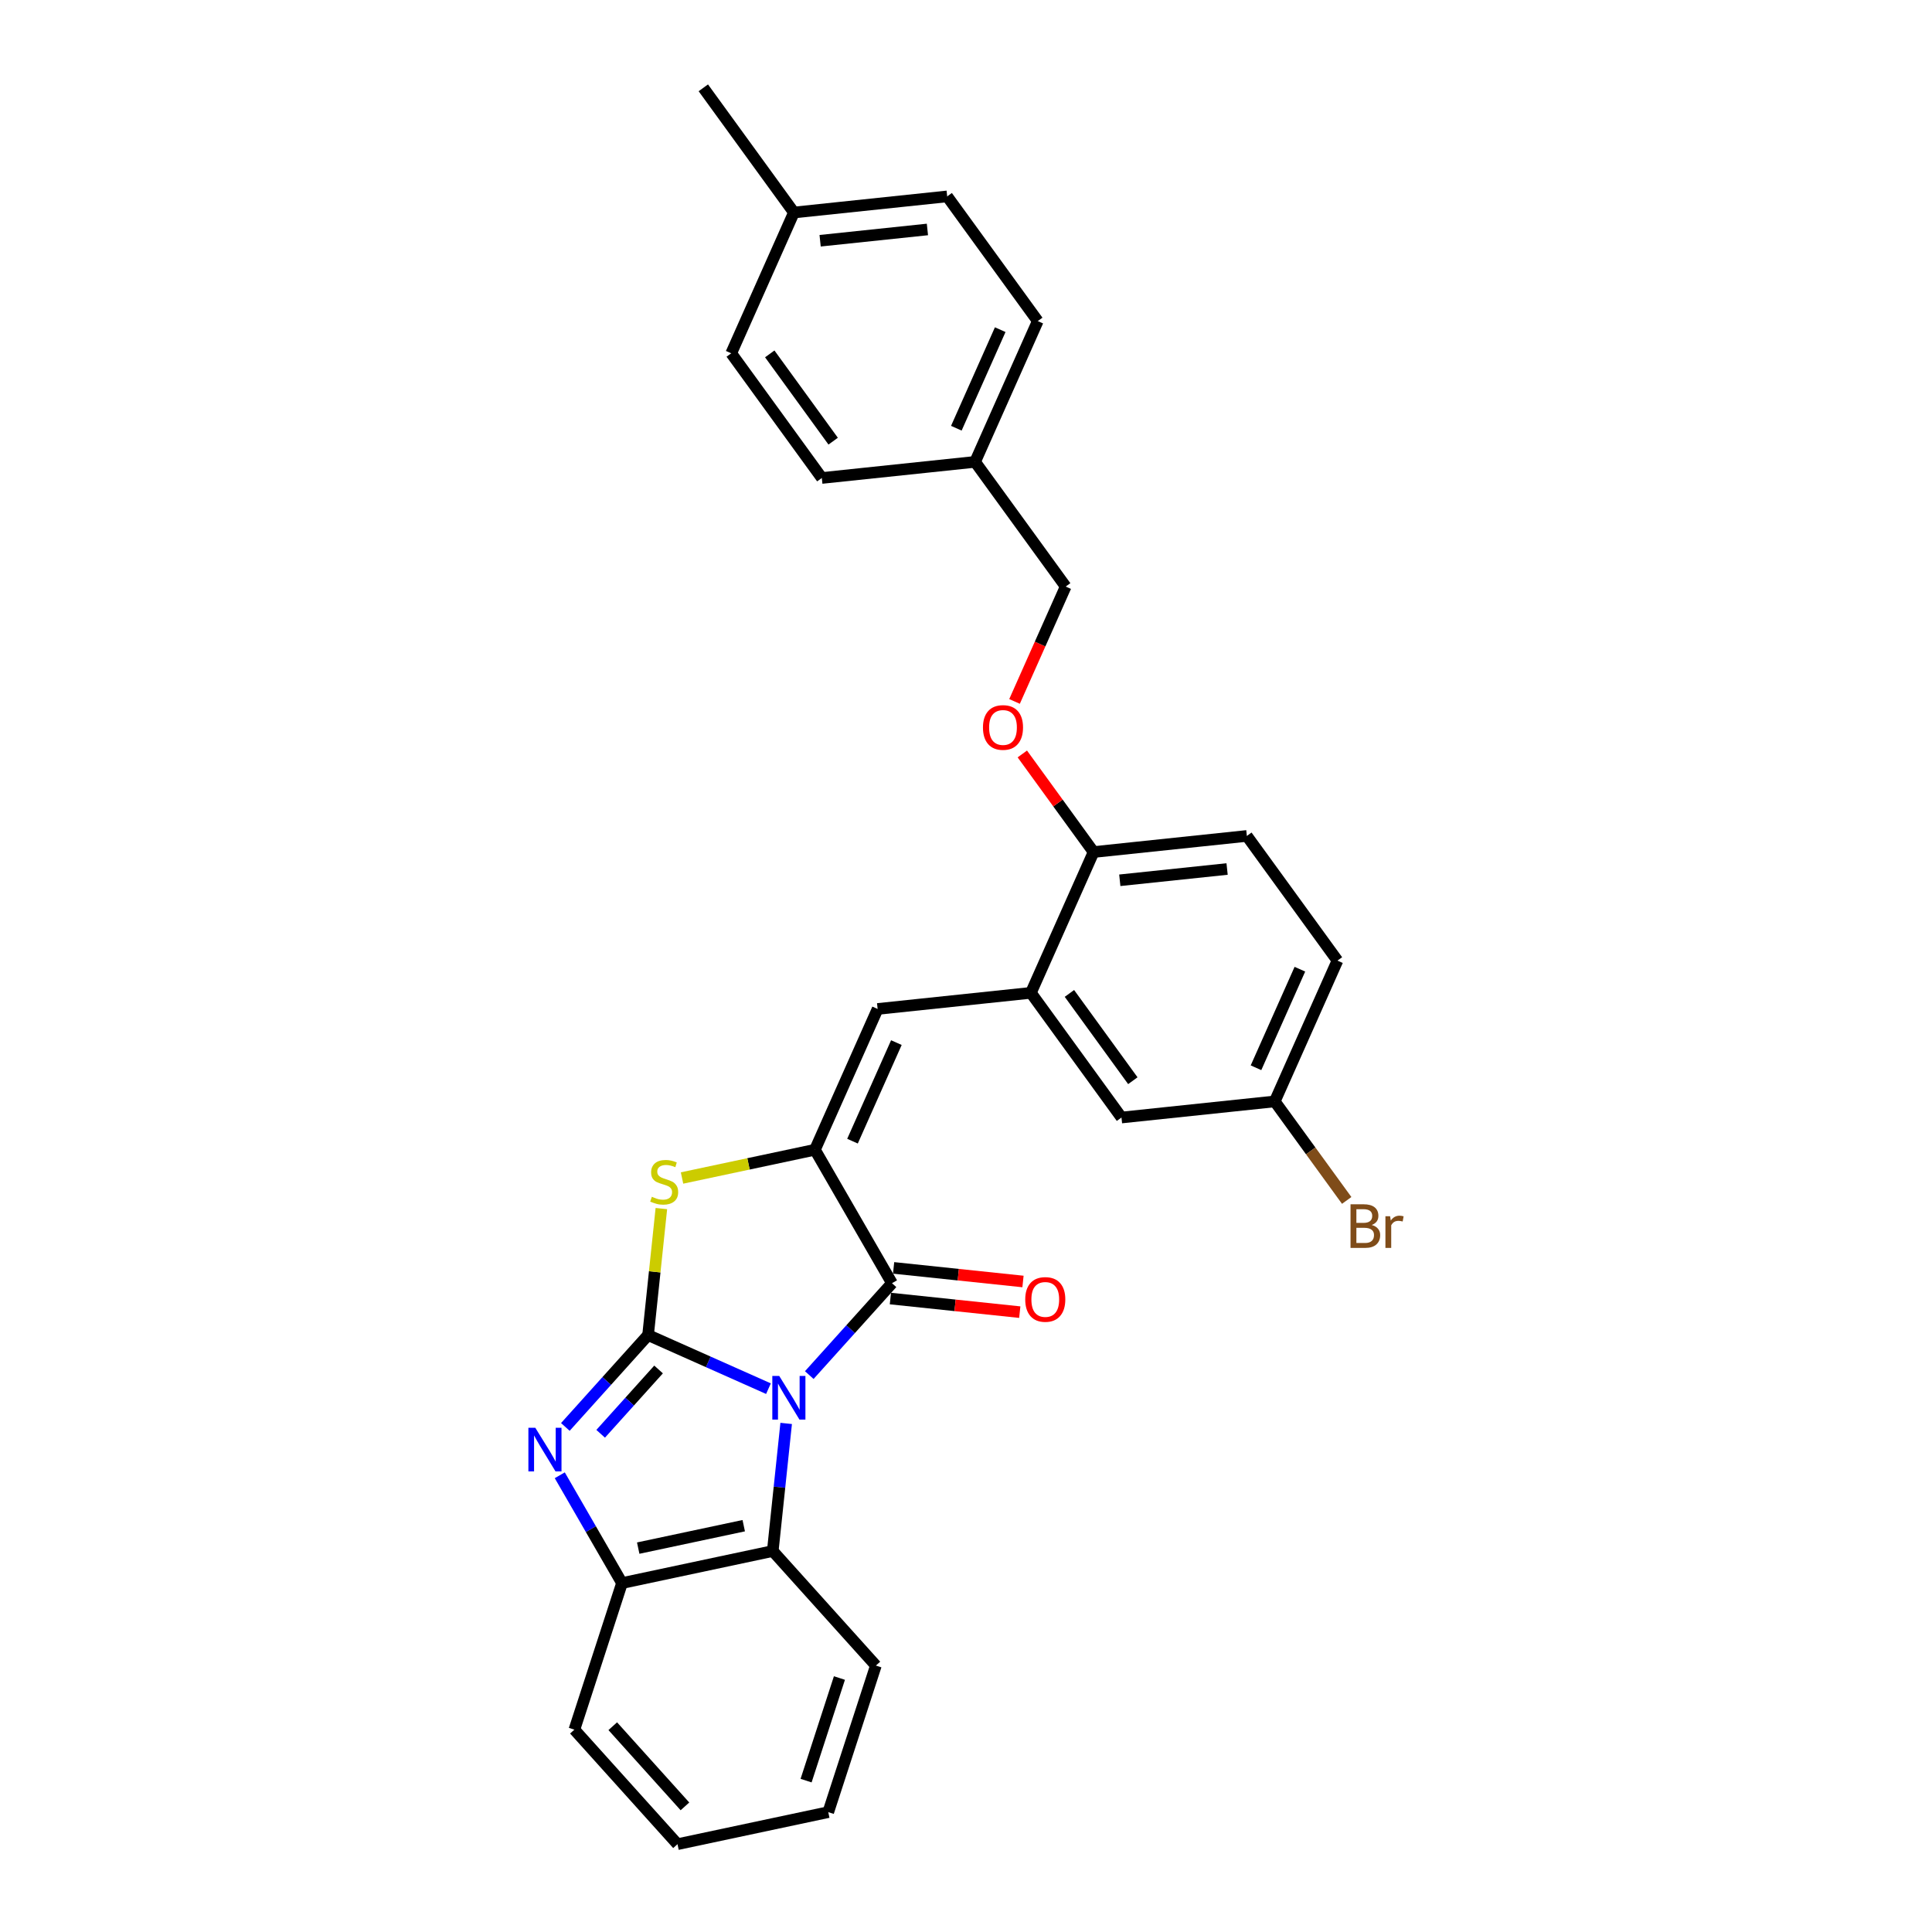 <?xml version='1.0' encoding='iso-8859-1'?>
<svg version='1.1' baseProfile='full'
              xmlns='http://www.w3.org/2000/svg'
                      xmlns:rdkit='http://www.rdkit.org/xml'
                      xmlns:xlink='http://www.w3.org/1999/xlink'
                  xml:space='preserve'
width='1000px' height='1000px' viewBox='0 0 1000 1000'>
<!-- END OF HEADER -->
<rect style='opacity:1.0;fill:#FFFFFF;stroke:none' width='1000' height='1000' x='0' y='0'> </rect>
<path class='bond-0' d='M 397.755,718.771 L 366.599,704.899' style='fill:none;fill-rule:evenodd;stroke:#0000FF;stroke-width:6px;stroke-linecap:butt;stroke-linejoin:miter;stroke-opacity:1' />
<path class='bond-0' d='M 366.599,704.899 L 335.442,691.028' style='fill:none;fill-rule:evenodd;stroke:#000000;stroke-width:6px;stroke-linecap:butt;stroke-linejoin:miter;stroke-opacity:1' />
<path class='bond-1' d='M 418.879,711.744 L 440.287,687.968' style='fill:none;fill-rule:evenodd;stroke:#0000FF;stroke-width:6px;stroke-linecap:butt;stroke-linejoin:miter;stroke-opacity:1' />
<path class='bond-1' d='M 440.287,687.968 L 461.696,664.191' style='fill:none;fill-rule:evenodd;stroke:#000000;stroke-width:6px;stroke-linecap:butt;stroke-linejoin:miter;stroke-opacity:1' />
<path class='bond-5' d='M 406.92,736.764 L 403.45,769.787' style='fill:none;fill-rule:evenodd;stroke:#0000FF;stroke-width:6px;stroke-linecap:butt;stroke-linejoin:miter;stroke-opacity:1' />
<path class='bond-5' d='M 403.45,769.787 L 399.979,802.809' style='fill:none;fill-rule:evenodd;stroke:#000000;stroke-width:6px;stroke-linecap:butt;stroke-linejoin:miter;stroke-opacity:1' />
<path class='bond-3' d='M 335.442,691.028 L 314.033,714.804' style='fill:none;fill-rule:evenodd;stroke:#000000;stroke-width:6px;stroke-linecap:butt;stroke-linejoin:miter;stroke-opacity:1' />
<path class='bond-3' d='M 314.033,714.804 L 292.625,738.58' style='fill:none;fill-rule:evenodd;stroke:#0000FF;stroke-width:6px;stroke-linecap:butt;stroke-linejoin:miter;stroke-opacity:1' />
<path class='bond-3' d='M 340.876,708.836 L 325.89,725.479' style='fill:none;fill-rule:evenodd;stroke:#000000;stroke-width:6px;stroke-linecap:butt;stroke-linejoin:miter;stroke-opacity:1' />
<path class='bond-3' d='M 325.89,725.479 L 310.904,742.123' style='fill:none;fill-rule:evenodd;stroke:#0000FF;stroke-width:6px;stroke-linecap:butt;stroke-linejoin:miter;stroke-opacity:1' />
<path class='bond-4' d='M 335.442,691.028 L 338.882,658.292' style='fill:none;fill-rule:evenodd;stroke:#000000;stroke-width:6px;stroke-linecap:butt;stroke-linejoin:miter;stroke-opacity:1' />
<path class='bond-4' d='M 338.882,658.292 L 342.323,625.557' style='fill:none;fill-rule:evenodd;stroke:#CCCC00;stroke-width:6px;stroke-linecap:butt;stroke-linejoin:miter;stroke-opacity:1' />
<path class='bond-2' d='M 461.696,664.191 L 421.809,595.106' style='fill:none;fill-rule:evenodd;stroke:#000000;stroke-width:6px;stroke-linecap:butt;stroke-linejoin:miter;stroke-opacity:1' />
<path class='bond-10' d='M 460.862,672.125 L 494.347,675.644' style='fill:none;fill-rule:evenodd;stroke:#000000;stroke-width:6px;stroke-linecap:butt;stroke-linejoin:miter;stroke-opacity:1' />
<path class='bond-10' d='M 494.347,675.644 L 527.832,679.164' style='fill:none;fill-rule:evenodd;stroke:#FF0000;stroke-width:6px;stroke-linecap:butt;stroke-linejoin:miter;stroke-opacity:1' />
<path class='bond-10' d='M 462.529,656.258 L 496.015,659.777' style='fill:none;fill-rule:evenodd;stroke:#000000;stroke-width:6px;stroke-linecap:butt;stroke-linejoin:miter;stroke-opacity:1' />
<path class='bond-10' d='M 496.015,659.777 L 529.5,663.297' style='fill:none;fill-rule:evenodd;stroke:#FF0000;stroke-width:6px;stroke-linecap:butt;stroke-linejoin:miter;stroke-opacity:1' />
<path class='bond-6' d='M 421.809,595.106 L 454.256,522.231' style='fill:none;fill-rule:evenodd;stroke:#000000;stroke-width:6px;stroke-linecap:butt;stroke-linejoin:miter;stroke-opacity:1' />
<path class='bond-6' d='M 441.251,590.664 L 463.964,539.651' style='fill:none;fill-rule:evenodd;stroke:#000000;stroke-width:6px;stroke-linecap:butt;stroke-linejoin:miter;stroke-opacity:1' />
<path class='bond-30' d='M 421.809,595.106 L 387.414,602.418' style='fill:none;fill-rule:evenodd;stroke:#000000;stroke-width:6px;stroke-linecap:butt;stroke-linejoin:miter;stroke-opacity:1' />
<path class='bond-30' d='M 387.414,602.418 L 353.018,609.729' style='fill:none;fill-rule:evenodd;stroke:#CCCC00;stroke-width:6px;stroke-linecap:butt;stroke-linejoin:miter;stroke-opacity:1' />
<path class='bond-29' d='M 289.736,763.6 L 305.843,791.497' style='fill:none;fill-rule:evenodd;stroke:#0000FF;stroke-width:6px;stroke-linecap:butt;stroke-linejoin:miter;stroke-opacity:1' />
<path class='bond-29' d='M 305.843,791.497 L 321.95,819.395' style='fill:none;fill-rule:evenodd;stroke:#000000;stroke-width:6px;stroke-linecap:butt;stroke-linejoin:miter;stroke-opacity:1' />
<path class='bond-7' d='M 399.979,802.809 L 321.95,819.395' style='fill:none;fill-rule:evenodd;stroke:#000000;stroke-width:6px;stroke-linecap:butt;stroke-linejoin:miter;stroke-opacity:1' />
<path class='bond-7' d='M 384.957,789.691 L 330.337,801.301' style='fill:none;fill-rule:evenodd;stroke:#000000;stroke-width:6px;stroke-linecap:butt;stroke-linejoin:miter;stroke-opacity:1' />
<path class='bond-24' d='M 399.979,802.809 L 453.357,862.092' style='fill:none;fill-rule:evenodd;stroke:#000000;stroke-width:6px;stroke-linecap:butt;stroke-linejoin:miter;stroke-opacity:1' />
<path class='bond-8' d='M 454.256,522.231 L 533.591,513.892' style='fill:none;fill-rule:evenodd;stroke:#000000;stroke-width:6px;stroke-linecap:butt;stroke-linejoin:miter;stroke-opacity:1' />
<path class='bond-25' d='M 321.95,819.395 L 297.299,895.263' style='fill:none;fill-rule:evenodd;stroke:#000000;stroke-width:6px;stroke-linecap:butt;stroke-linejoin:miter;stroke-opacity:1' />
<path class='bond-9' d='M 533.591,513.892 L 566.037,441.017' style='fill:none;fill-rule:evenodd;stroke:#000000;stroke-width:6px;stroke-linecap:butt;stroke-linejoin:miter;stroke-opacity:1' />
<path class='bond-11' d='M 533.591,513.892 L 580.48,578.429' style='fill:none;fill-rule:evenodd;stroke:#000000;stroke-width:6px;stroke-linecap:butt;stroke-linejoin:miter;stroke-opacity:1' />
<path class='bond-11' d='M 553.532,514.195 L 586.354,559.371' style='fill:none;fill-rule:evenodd;stroke:#000000;stroke-width:6px;stroke-linecap:butt;stroke-linejoin:miter;stroke-opacity:1' />
<path class='bond-12' d='M 566.037,441.017 L 547.595,415.632' style='fill:none;fill-rule:evenodd;stroke:#000000;stroke-width:6px;stroke-linecap:butt;stroke-linejoin:miter;stroke-opacity:1' />
<path class='bond-12' d='M 547.595,415.632 L 529.152,390.248' style='fill:none;fill-rule:evenodd;stroke:#FF0000;stroke-width:6px;stroke-linecap:butt;stroke-linejoin:miter;stroke-opacity:1' />
<path class='bond-13' d='M 566.037,441.017 L 645.373,432.678' style='fill:none;fill-rule:evenodd;stroke:#000000;stroke-width:6px;stroke-linecap:butt;stroke-linejoin:miter;stroke-opacity:1' />
<path class='bond-13' d='M 579.605,455.633 L 635.14,449.796' style='fill:none;fill-rule:evenodd;stroke:#000000;stroke-width:6px;stroke-linecap:butt;stroke-linejoin:miter;stroke-opacity:1' />
<path class='bond-14' d='M 580.48,578.429 L 659.816,570.091' style='fill:none;fill-rule:evenodd;stroke:#000000;stroke-width:6px;stroke-linecap:butt;stroke-linejoin:miter;stroke-opacity:1' />
<path class='bond-15' d='M 525.122,363.062 L 538.359,333.333' style='fill:none;fill-rule:evenodd;stroke:#FF0000;stroke-width:6px;stroke-linecap:butt;stroke-linejoin:miter;stroke-opacity:1' />
<path class='bond-15' d='M 538.359,333.333 L 551.595,303.604' style='fill:none;fill-rule:evenodd;stroke:#000000;stroke-width:6px;stroke-linecap:butt;stroke-linejoin:miter;stroke-opacity:1' />
<path class='bond-32' d='M 645.373,432.678 L 692.262,497.215' style='fill:none;fill-rule:evenodd;stroke:#000000;stroke-width:6px;stroke-linecap:butt;stroke-linejoin:miter;stroke-opacity:1' />
<path class='bond-17' d='M 659.816,570.091 L 692.262,497.215' style='fill:none;fill-rule:evenodd;stroke:#000000;stroke-width:6px;stroke-linecap:butt;stroke-linejoin:miter;stroke-opacity:1' />
<path class='bond-17' d='M 650.107,552.67 L 672.82,501.657' style='fill:none;fill-rule:evenodd;stroke:#000000;stroke-width:6px;stroke-linecap:butt;stroke-linejoin:miter;stroke-opacity:1' />
<path class='bond-18' d='M 659.816,570.091 L 678.432,595.715' style='fill:none;fill-rule:evenodd;stroke:#000000;stroke-width:6px;stroke-linecap:butt;stroke-linejoin:miter;stroke-opacity:1' />
<path class='bond-18' d='M 678.432,595.715 L 697.049,621.338' style='fill:none;fill-rule:evenodd;stroke:#7F4C19;stroke-width:6px;stroke-linecap:butt;stroke-linejoin:miter;stroke-opacity:1' />
<path class='bond-16' d='M 551.595,303.604 L 504.706,239.066' style='fill:none;fill-rule:evenodd;stroke:#000000;stroke-width:6px;stroke-linecap:butt;stroke-linejoin:miter;stroke-opacity:1' />
<path class='bond-20' d='M 504.706,239.066 L 425.37,247.405' style='fill:none;fill-rule:evenodd;stroke:#000000;stroke-width:6px;stroke-linecap:butt;stroke-linejoin:miter;stroke-opacity:1' />
<path class='bond-21' d='M 504.706,239.066 L 537.152,166.191' style='fill:none;fill-rule:evenodd;stroke:#000000;stroke-width:6px;stroke-linecap:butt;stroke-linejoin:miter;stroke-opacity:1' />
<path class='bond-21' d='M 494.998,221.646 L 517.71,170.633' style='fill:none;fill-rule:evenodd;stroke:#000000;stroke-width:6px;stroke-linecap:butt;stroke-linejoin:miter;stroke-opacity:1' />
<path class='bond-19' d='M 410.928,109.992 L 490.263,101.653' style='fill:none;fill-rule:evenodd;stroke:#000000;stroke-width:6px;stroke-linecap:butt;stroke-linejoin:miter;stroke-opacity:1' />
<path class='bond-19' d='M 424.496,124.608 L 480.03,118.771' style='fill:none;fill-rule:evenodd;stroke:#000000;stroke-width:6px;stroke-linecap:butt;stroke-linejoin:miter;stroke-opacity:1' />
<path class='bond-26' d='M 410.928,109.992 L 364.039,45.455' style='fill:none;fill-rule:evenodd;stroke:#000000;stroke-width:6px;stroke-linecap:butt;stroke-linejoin:miter;stroke-opacity:1' />
<path class='bond-33' d='M 410.928,109.992 L 378.481,182.868' style='fill:none;fill-rule:evenodd;stroke:#000000;stroke-width:6px;stroke-linecap:butt;stroke-linejoin:miter;stroke-opacity:1' />
<path class='bond-22' d='M 425.37,247.405 L 378.481,182.868' style='fill:none;fill-rule:evenodd;stroke:#000000;stroke-width:6px;stroke-linecap:butt;stroke-linejoin:miter;stroke-opacity:1' />
<path class='bond-22' d='M 431.244,228.346 L 398.422,183.17' style='fill:none;fill-rule:evenodd;stroke:#000000;stroke-width:6px;stroke-linecap:butt;stroke-linejoin:miter;stroke-opacity:1' />
<path class='bond-23' d='M 537.152,166.191 L 490.263,101.653' style='fill:none;fill-rule:evenodd;stroke:#000000;stroke-width:6px;stroke-linecap:butt;stroke-linejoin:miter;stroke-opacity:1' />
<path class='bond-27' d='M 453.357,862.092 L 428.706,937.96' style='fill:none;fill-rule:evenodd;stroke:#000000;stroke-width:6px;stroke-linecap:butt;stroke-linejoin:miter;stroke-opacity:1' />
<path class='bond-27' d='M 434.486,868.542 L 417.23,921.649' style='fill:none;fill-rule:evenodd;stroke:#000000;stroke-width:6px;stroke-linecap:butt;stroke-linejoin:miter;stroke-opacity:1' />
<path class='bond-31' d='M 297.299,895.263 L 350.677,954.545' style='fill:none;fill-rule:evenodd;stroke:#000000;stroke-width:6px;stroke-linecap:butt;stroke-linejoin:miter;stroke-opacity:1' />
<path class='bond-31' d='M 317.162,893.48 L 354.527,934.977' style='fill:none;fill-rule:evenodd;stroke:#000000;stroke-width:6px;stroke-linecap:butt;stroke-linejoin:miter;stroke-opacity:1' />
<path class='bond-28' d='M 428.706,937.96 L 350.677,954.545' style='fill:none;fill-rule:evenodd;stroke:#000000;stroke-width:6px;stroke-linecap:butt;stroke-linejoin:miter;stroke-opacity:1' />
<path  class='atom-0' d='M 403.324 712.178
L 410.726 724.144
Q 411.46 725.325, 412.641 727.462
Q 413.822 729.6, 413.885 729.728
L 413.885 712.178
L 416.885 712.178
L 416.885 734.77
L 413.79 734.77
L 405.844 721.687
Q 404.919 720.155, 403.93 718.4
Q 402.973 716.645, 402.685 716.103
L 402.685 734.77
L 399.75 734.77
L 399.75 712.178
L 403.324 712.178
' fill='#0000FF'/>
<path  class='atom-4' d='M 277.07 739.014
L 284.473 750.98
Q 285.206 752.161, 286.387 754.299
Q 287.568 756.436, 287.632 756.564
L 287.632 739.014
L 290.631 739.014
L 290.631 761.606
L 287.536 761.606
L 279.59 748.523
Q 278.665 746.991, 277.676 745.236
Q 276.719 743.481, 276.432 742.939
L 276.432 761.606
L 273.496 761.606
L 273.496 739.014
L 277.07 739.014
' fill='#0000FF'/>
<path  class='atom-5' d='M 337.398 619.446
Q 337.654 619.542, 338.707 619.988
Q 339.76 620.435, 340.908 620.722
Q 342.089 620.978, 343.238 620.978
Q 345.376 620.978, 346.62 619.957
Q 347.864 618.904, 347.864 617.085
Q 347.864 615.84, 347.226 615.074
Q 346.62 614.309, 345.663 613.894
Q 344.705 613.479, 343.11 613
Q 341.1 612.394, 339.887 611.82
Q 338.707 611.245, 337.845 610.033
Q 337.015 608.82, 337.015 606.778
Q 337.015 603.938, 338.93 602.183
Q 340.876 600.428, 344.705 600.428
Q 347.322 600.428, 350.29 601.673
L 349.556 604.13
Q 346.843 603.013, 344.801 603.013
Q 342.599 603.013, 341.387 603.938
Q 340.174 604.832, 340.206 606.395
Q 340.206 607.608, 340.813 608.342
Q 341.451 609.076, 342.344 609.49
Q 343.27 609.905, 344.801 610.384
Q 346.843 611.022, 348.056 611.66
Q 349.268 612.298, 350.13 613.607
Q 351.023 614.883, 351.023 617.085
Q 351.023 620.212, 348.917 621.903
Q 346.843 623.562, 343.365 623.562
Q 341.355 623.562, 339.823 623.115
Q 338.324 622.701, 336.537 621.967
L 337.398 619.446
' fill='#CCCC00'/>
<path  class='atom-11' d='M 530.661 672.594
Q 530.661 667.169, 533.341 664.138
Q 536.021 661.106, 541.031 661.106
Q 546.041 661.106, 548.721 664.138
Q 551.401 667.169, 551.401 672.594
Q 551.401 678.082, 548.689 681.209
Q 545.977 684.304, 541.031 684.304
Q 536.053 684.304, 533.341 681.209
Q 530.661 678.114, 530.661 672.594
M 541.031 681.752
Q 544.477 681.752, 546.328 679.454
Q 548.21 677.125, 548.21 672.594
Q 548.21 668.158, 546.328 665.925
Q 544.477 663.659, 541.031 663.659
Q 537.585 663.659, 535.702 665.893
Q 533.851 668.126, 533.851 672.594
Q 533.851 677.157, 535.702 679.454
Q 537.585 681.752, 541.031 681.752
' fill='#FF0000'/>
<path  class='atom-13' d='M 508.778 376.543
Q 508.778 371.119, 511.458 368.087
Q 514.139 365.056, 519.148 365.056
Q 524.158 365.056, 526.838 368.087
Q 529.519 371.119, 529.519 376.543
Q 529.519 382.031, 526.807 385.159
Q 524.094 388.254, 519.148 388.254
Q 514.171 388.254, 511.458 385.159
Q 508.778 382.063, 508.778 376.543
M 519.148 385.701
Q 522.595 385.701, 524.445 383.404
Q 526.328 381.074, 526.328 376.543
Q 526.328 372.108, 524.445 369.874
Q 522.595 367.609, 519.148 367.609
Q 515.702 367.609, 513.82 369.842
Q 511.969 372.076, 511.969 376.543
Q 511.969 381.106, 513.82 383.404
Q 515.702 385.701, 519.148 385.701
' fill='#FF0000'/>
<path  class='atom-19' d='M 710.007 634.054
Q 712.177 634.66, 713.262 636
Q 714.379 637.309, 714.379 639.255
Q 714.379 642.382, 712.368 644.169
Q 710.39 645.924, 706.625 645.924
L 699.031 645.924
L 699.031 623.332
L 705.699 623.332
Q 709.56 623.332, 711.507 624.896
Q 713.453 626.46, 713.453 629.331
Q 713.453 632.746, 710.007 634.054
M 702.062 625.885
L 702.062 632.969
L 705.699 632.969
Q 707.933 632.969, 709.082 632.076
Q 710.262 631.15, 710.262 629.331
Q 710.262 625.885, 705.699 625.885
L 702.062 625.885
M 706.625 643.371
Q 708.827 643.371, 710.007 642.318
Q 711.188 641.265, 711.188 639.255
Q 711.188 637.404, 709.88 636.479
Q 708.603 635.522, 706.146 635.522
L 702.062 635.522
L 702.062 643.371
L 706.625 643.371
' fill='#7F4C19'/>
<path  class='atom-19' d='M 719.516 629.523
L 719.867 631.788
Q 721.59 629.236, 724.398 629.236
Q 725.292 629.236, 726.504 629.555
L 726.025 632.235
Q 724.653 631.916, 723.888 631.916
Q 722.547 631.916, 721.654 632.458
Q 720.792 632.969, 720.09 634.213
L 720.09 645.924
L 717.091 645.924
L 717.091 629.523
L 719.516 629.523
' fill='#7F4C19'/>
</svg>
